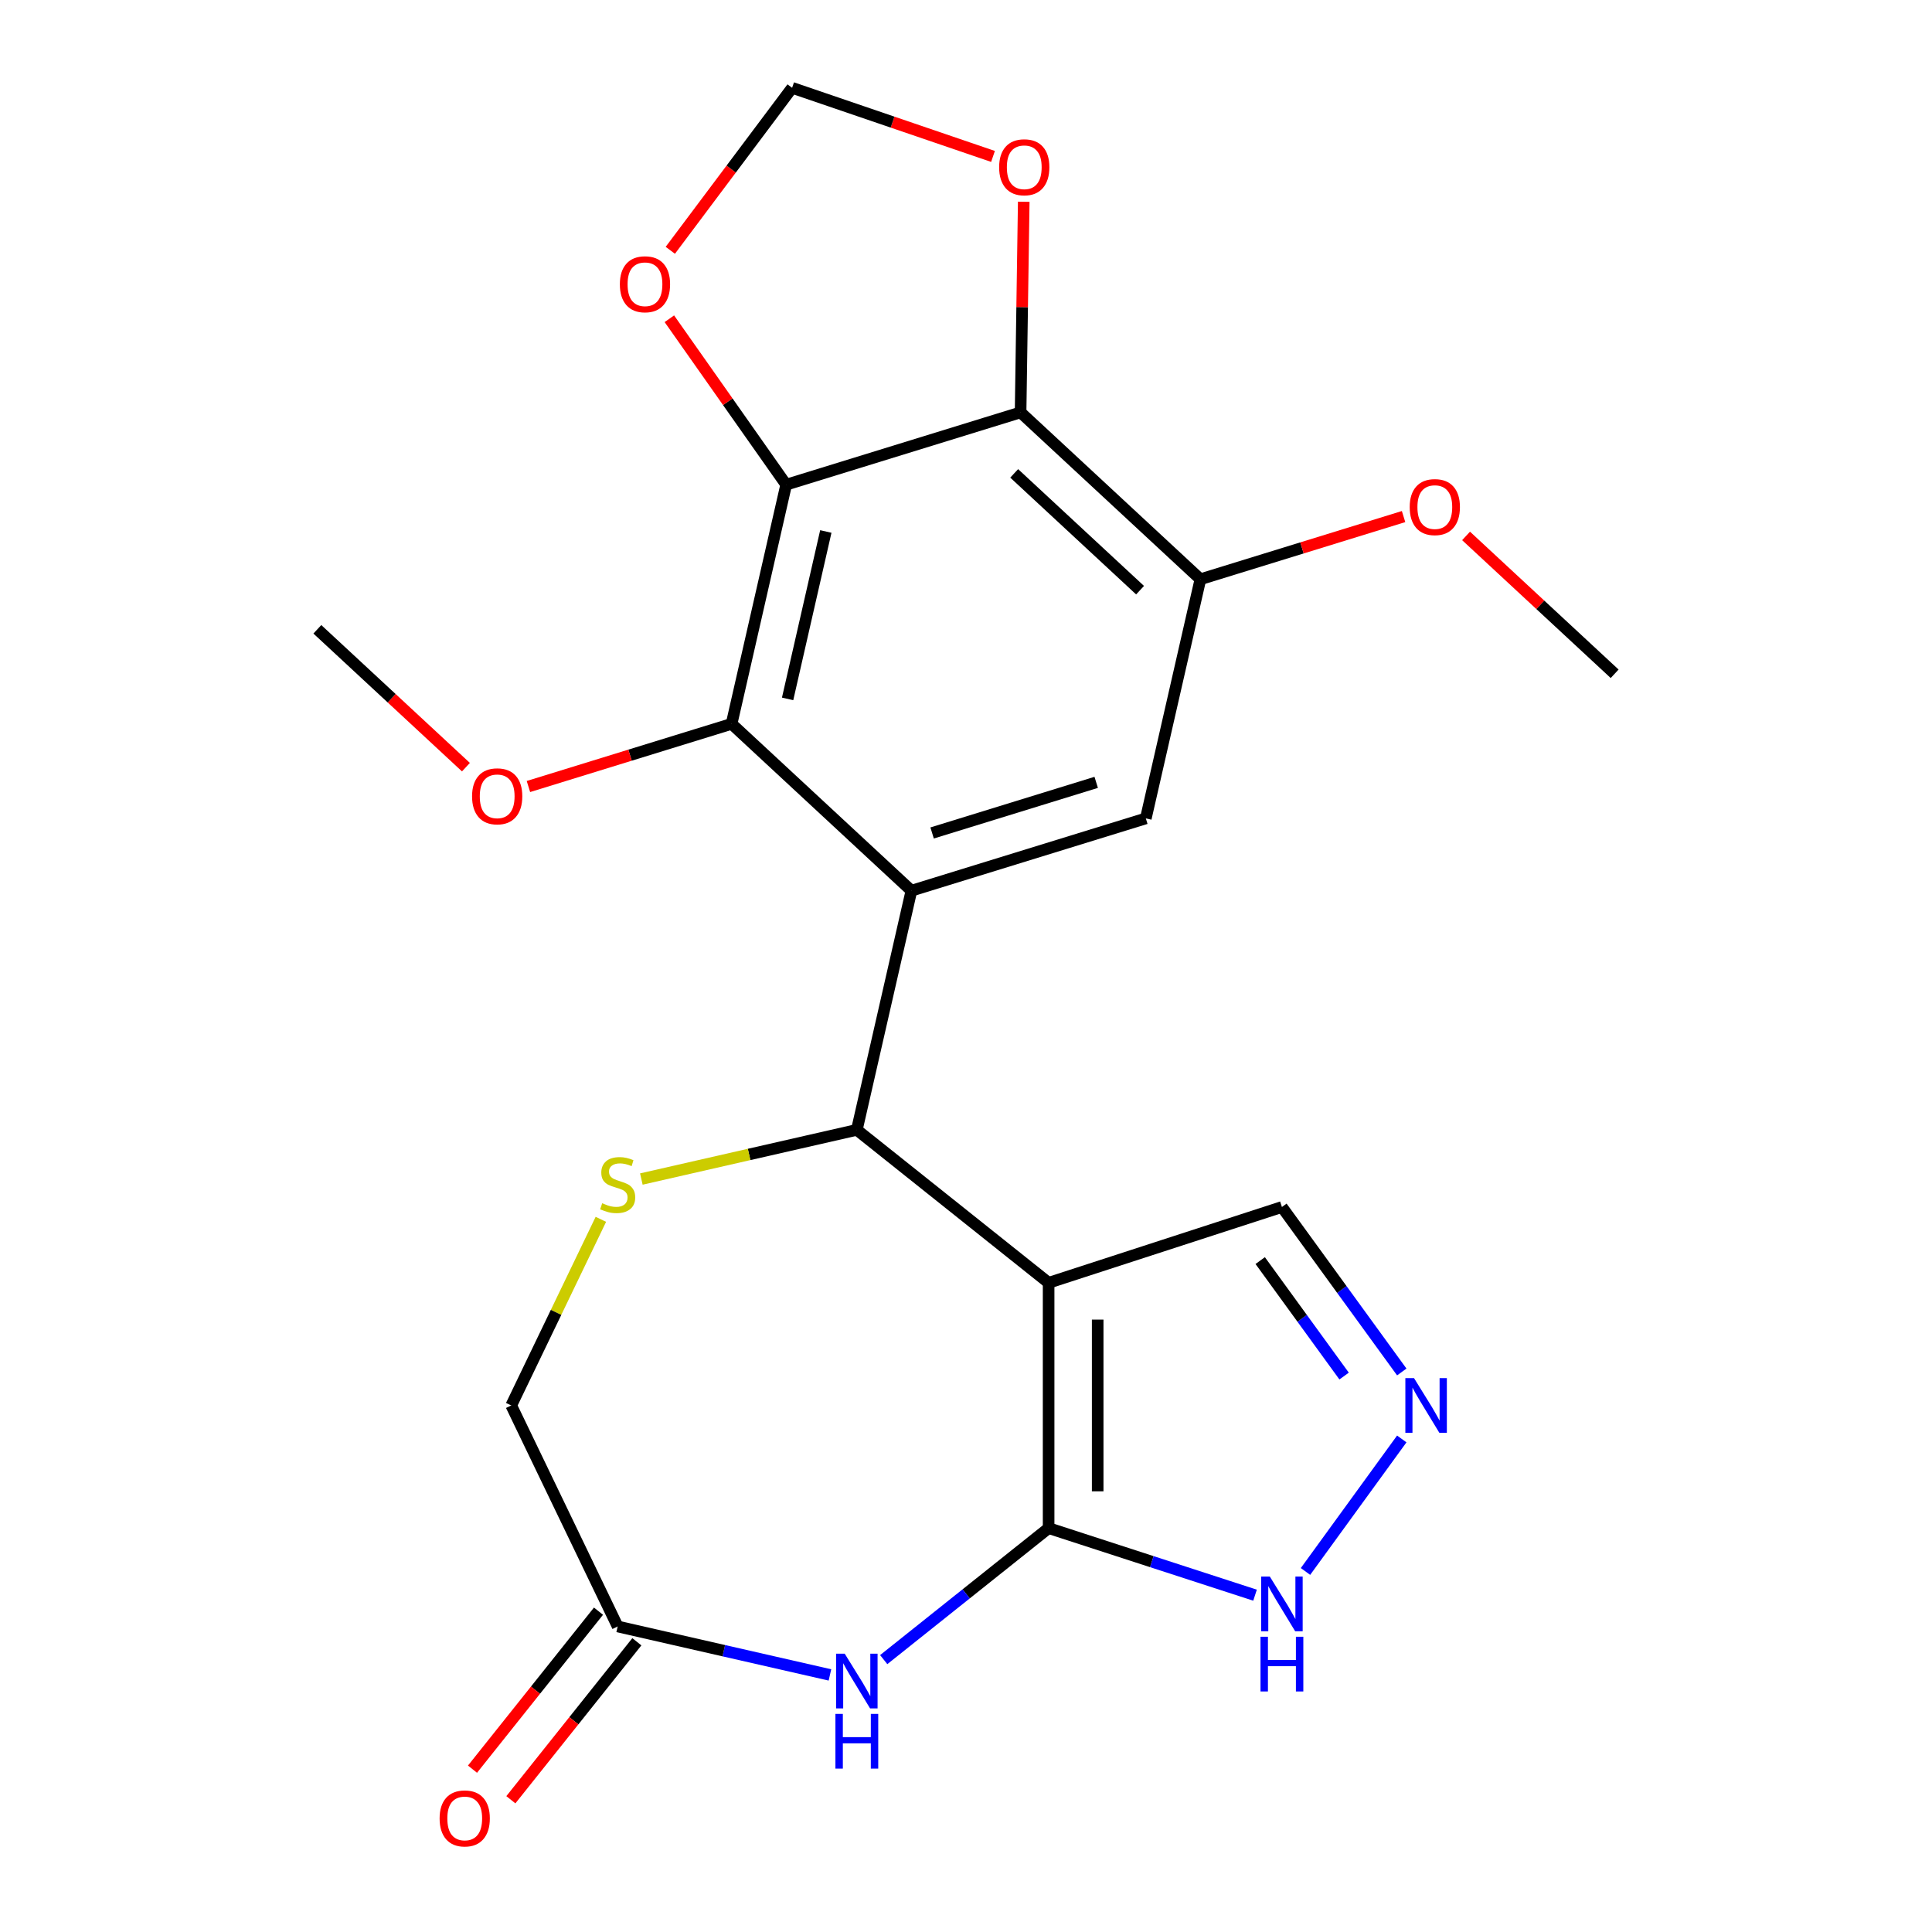<?xml version='1.0' encoding='iso-8859-1'?>
<svg version='1.1' baseProfile='full'
              xmlns='http://www.w3.org/2000/svg'
                      xmlns:rdkit='http://www.rdkit.org/xml'
                      xmlns:xlink='http://www.w3.org/1999/xlink'
                  xml:space='preserve'
width='1000px' height='1000px' viewBox='0 0 1000 1000'>
<!-- END OF HEADER -->
<rect style='opacity:1.0;fill:#FFFFFF;stroke:none' width='1000' height='1000' x='0' y='0'> </rect>
<path class='bond-0' d='M 542.763,663.978 L 542.763,790.949' style='fill:none;fill-rule:evenodd;stroke:#000000;stroke-width:6px;stroke-linecap:butt;stroke-linejoin:miter;stroke-opacity:1' />
<path class='bond-0' d='M 568.157,683.023 L 568.157,771.903' style='fill:none;fill-rule:evenodd;stroke:#000000;stroke-width:6px;stroke-linecap:butt;stroke-linejoin:miter;stroke-opacity:1' />
<path class='bond-2' d='M 542.763,663.978 L 443.493,584.813' style='fill:none;fill-rule:evenodd;stroke:#000000;stroke-width:6px;stroke-linecap:butt;stroke-linejoin:miter;stroke-opacity:1' />
<path class='bond-14' d='M 542.763,663.978 L 663.519,624.741' style='fill:none;fill-rule:evenodd;stroke:#000000;stroke-width:6px;stroke-linecap:butt;stroke-linejoin:miter;stroke-opacity:1' />
<path class='bond-4' d='M 542.763,790.949 L 500.085,824.983' style='fill:none;fill-rule:evenodd;stroke:#000000;stroke-width:6px;stroke-linecap:butt;stroke-linejoin:miter;stroke-opacity:1' />
<path class='bond-4' d='M 500.085,824.983 L 457.407,859.018' style='fill:none;fill-rule:evenodd;stroke:#0000FF;stroke-width:6px;stroke-linecap:butt;stroke-linejoin:miter;stroke-opacity:1' />
<path class='bond-10' d='M 542.763,790.949 L 596.184,808.306' style='fill:none;fill-rule:evenodd;stroke:#000000;stroke-width:6px;stroke-linecap:butt;stroke-linejoin:miter;stroke-opacity:1' />
<path class='bond-10' d='M 596.184,808.306 L 649.605,825.664' style='fill:none;fill-rule:evenodd;stroke:#0000FF;stroke-width:6px;stroke-linecap:butt;stroke-linejoin:miter;stroke-opacity:1' />
<path class='bond-1' d='M 471.746,461.025 L 443.493,584.813' style='fill:none;fill-rule:evenodd;stroke:#000000;stroke-width:6px;stroke-linecap:butt;stroke-linejoin:miter;stroke-opacity:1' />
<path class='bond-5' d='M 471.746,461.025 L 378.67,374.663' style='fill:none;fill-rule:evenodd;stroke:#000000;stroke-width:6px;stroke-linecap:butt;stroke-linejoin:miter;stroke-opacity:1' />
<path class='bond-8' d='M 471.746,461.025 L 593.076,423.6' style='fill:none;fill-rule:evenodd;stroke:#000000;stroke-width:6px;stroke-linecap:butt;stroke-linejoin:miter;stroke-opacity:1' />
<path class='bond-8' d='M 482.461,431.145 L 567.392,404.947' style='fill:none;fill-rule:evenodd;stroke:#000000;stroke-width:6px;stroke-linecap:butt;stroke-linejoin:miter;stroke-opacity:1' />
<path class='bond-7' d='M 443.493,584.813 L 387.726,597.541' style='fill:none;fill-rule:evenodd;stroke:#000000;stroke-width:6px;stroke-linecap:butt;stroke-linejoin:miter;stroke-opacity:1' />
<path class='bond-7' d='M 387.726,597.541 L 331.959,610.269' style='fill:none;fill-rule:evenodd;stroke:#CCCC00;stroke-width:6px;stroke-linecap:butt;stroke-linejoin:miter;stroke-opacity:1' />
<path class='bond-3' d='M 406.924,250.875 L 378.67,374.663' style='fill:none;fill-rule:evenodd;stroke:#000000;stroke-width:6px;stroke-linecap:butt;stroke-linejoin:miter;stroke-opacity:1' />
<path class='bond-3' d='M 427.443,275.094 L 407.665,361.745' style='fill:none;fill-rule:evenodd;stroke:#000000;stroke-width:6px;stroke-linecap:butt;stroke-linejoin:miter;stroke-opacity:1' />
<path class='bond-13' d='M 406.924,250.875 L 376.693,207.929' style='fill:none;fill-rule:evenodd;stroke:#000000;stroke-width:6px;stroke-linecap:butt;stroke-linejoin:miter;stroke-opacity:1' />
<path class='bond-13' d='M 376.693,207.929 L 346.461,164.983' style='fill:none;fill-rule:evenodd;stroke:#FF0000;stroke-width:6px;stroke-linecap:butt;stroke-linejoin:miter;stroke-opacity:1' />
<path class='bond-25' d='M 406.924,250.875 L 528.254,213.45' style='fill:none;fill-rule:evenodd;stroke:#000000;stroke-width:6px;stroke-linecap:butt;stroke-linejoin:miter;stroke-opacity:1' />
<path class='bond-12' d='M 429.578,866.938 L 374.642,854.399' style='fill:none;fill-rule:evenodd;stroke:#0000FF;stroke-width:6px;stroke-linecap:butt;stroke-linejoin:miter;stroke-opacity:1' />
<path class='bond-12' d='M 374.642,854.399 L 319.705,841.86' style='fill:none;fill-rule:evenodd;stroke:#000000;stroke-width:6px;stroke-linecap:butt;stroke-linejoin:miter;stroke-opacity:1' />
<path class='bond-19' d='M 378.67,374.663 L 326.092,390.881' style='fill:none;fill-rule:evenodd;stroke:#000000;stroke-width:6px;stroke-linecap:butt;stroke-linejoin:miter;stroke-opacity:1' />
<path class='bond-19' d='M 326.092,390.881 L 273.514,407.099' style='fill:none;fill-rule:evenodd;stroke:#FF0000;stroke-width:6px;stroke-linecap:butt;stroke-linejoin:miter;stroke-opacity:1' />
<path class='bond-6' d='M 528.254,213.45 L 621.33,299.812' style='fill:none;fill-rule:evenodd;stroke:#000000;stroke-width:6px;stroke-linecap:butt;stroke-linejoin:miter;stroke-opacity:1' />
<path class='bond-6' d='M 524.943,245.019 L 590.096,305.473' style='fill:none;fill-rule:evenodd;stroke:#000000;stroke-width:6px;stroke-linecap:butt;stroke-linejoin:miter;stroke-opacity:1' />
<path class='bond-15' d='M 528.254,213.45 L 529.069,158.938' style='fill:none;fill-rule:evenodd;stroke:#000000;stroke-width:6px;stroke-linecap:butt;stroke-linejoin:miter;stroke-opacity:1' />
<path class='bond-15' d='M 529.069,158.938 L 529.885,104.427' style='fill:none;fill-rule:evenodd;stroke:#FF0000;stroke-width:6px;stroke-linecap:butt;stroke-linejoin:miter;stroke-opacity:1' />
<path class='bond-17' d='M 311.01,631.121 L 287.812,679.292' style='fill:none;fill-rule:evenodd;stroke:#CCCC00;stroke-width:6px;stroke-linecap:butt;stroke-linejoin:miter;stroke-opacity:1' />
<path class='bond-17' d='M 287.812,679.292 L 264.614,727.463' style='fill:none;fill-rule:evenodd;stroke:#000000;stroke-width:6px;stroke-linecap:butt;stroke-linejoin:miter;stroke-opacity:1' />
<path class='bond-11' d='M 593.076,423.6 L 621.33,299.812' style='fill:none;fill-rule:evenodd;stroke:#000000;stroke-width:6px;stroke-linecap:butt;stroke-linejoin:miter;stroke-opacity:1' />
<path class='bond-9' d='M 725.557,710.129 L 694.538,667.435' style='fill:none;fill-rule:evenodd;stroke:#0000FF;stroke-width:6px;stroke-linecap:butt;stroke-linejoin:miter;stroke-opacity:1' />
<path class='bond-9' d='M 694.538,667.435 L 663.519,624.741' style='fill:none;fill-rule:evenodd;stroke:#000000;stroke-width:6px;stroke-linecap:butt;stroke-linejoin:miter;stroke-opacity:1' />
<path class='bond-9' d='M 695.707,712.247 L 673.994,682.362' style='fill:none;fill-rule:evenodd;stroke:#0000FF;stroke-width:6px;stroke-linecap:butt;stroke-linejoin:miter;stroke-opacity:1' />
<path class='bond-9' d='M 673.994,682.362 L 652.28,652.476' style='fill:none;fill-rule:evenodd;stroke:#000000;stroke-width:6px;stroke-linecap:butt;stroke-linejoin:miter;stroke-opacity:1' />
<path class='bond-23' d='M 725.557,744.797 L 675.724,813.386' style='fill:none;fill-rule:evenodd;stroke:#0000FF;stroke-width:6px;stroke-linecap:butt;stroke-linejoin:miter;stroke-opacity:1' />
<path class='bond-20' d='M 621.33,299.812 L 673.908,283.594' style='fill:none;fill-rule:evenodd;stroke:#000000;stroke-width:6px;stroke-linecap:butt;stroke-linejoin:miter;stroke-opacity:1' />
<path class='bond-20' d='M 673.908,283.594 L 726.486,267.376' style='fill:none;fill-rule:evenodd;stroke:#FF0000;stroke-width:6px;stroke-linecap:butt;stroke-linejoin:miter;stroke-opacity:1' />
<path class='bond-18' d='M 309.778,833.944 L 277.171,874.832' style='fill:none;fill-rule:evenodd;stroke:#000000;stroke-width:6px;stroke-linecap:butt;stroke-linejoin:miter;stroke-opacity:1' />
<path class='bond-18' d='M 277.171,874.832 L 244.564,915.719' style='fill:none;fill-rule:evenodd;stroke:#FF0000;stroke-width:6px;stroke-linecap:butt;stroke-linejoin:miter;stroke-opacity:1' />
<path class='bond-18' d='M 329.632,849.777 L 297.025,890.665' style='fill:none;fill-rule:evenodd;stroke:#000000;stroke-width:6px;stroke-linecap:butt;stroke-linejoin:miter;stroke-opacity:1' />
<path class='bond-18' d='M 297.025,890.665 L 264.418,931.552' style='fill:none;fill-rule:evenodd;stroke:#FF0000;stroke-width:6px;stroke-linecap:butt;stroke-linejoin:miter;stroke-opacity:1' />
<path class='bond-24' d='M 319.705,841.86 L 264.614,727.463' style='fill:none;fill-rule:evenodd;stroke:#000000;stroke-width:6px;stroke-linecap:butt;stroke-linejoin:miter;stroke-opacity:1' />
<path class='bond-16' d='M 346.952,129.554 L 378.474,87.504' style='fill:none;fill-rule:evenodd;stroke:#FF0000;stroke-width:6px;stroke-linecap:butt;stroke-linejoin:miter;stroke-opacity:1' />
<path class='bond-16' d='M 378.474,87.504 L 409.997,45.455' style='fill:none;fill-rule:evenodd;stroke:#000000;stroke-width:6px;stroke-linecap:butt;stroke-linejoin:miter;stroke-opacity:1' />
<path class='bond-26' d='M 513.979,80.969 L 461.988,63.212' style='fill:none;fill-rule:evenodd;stroke:#FF0000;stroke-width:6px;stroke-linecap:butt;stroke-linejoin:miter;stroke-opacity:1' />
<path class='bond-26' d='M 461.988,63.212 L 409.997,45.455' style='fill:none;fill-rule:evenodd;stroke:#000000;stroke-width:6px;stroke-linecap:butt;stroke-linejoin:miter;stroke-opacity:1' />
<path class='bond-21' d='M 241.166,397.081 L 202.715,361.403' style='fill:none;fill-rule:evenodd;stroke:#FF0000;stroke-width:6px;stroke-linecap:butt;stroke-linejoin:miter;stroke-opacity:1' />
<path class='bond-21' d='M 202.715,361.403 L 164.263,325.726' style='fill:none;fill-rule:evenodd;stroke:#000000;stroke-width:6px;stroke-linecap:butt;stroke-linejoin:miter;stroke-opacity:1' />
<path class='bond-22' d='M 758.834,277.394 L 797.285,313.071' style='fill:none;fill-rule:evenodd;stroke:#FF0000;stroke-width:6px;stroke-linecap:butt;stroke-linejoin:miter;stroke-opacity:1' />
<path class='bond-22' d='M 797.285,313.071 L 835.737,348.749' style='fill:none;fill-rule:evenodd;stroke:#000000;stroke-width:6px;stroke-linecap:butt;stroke-linejoin:miter;stroke-opacity:1' />
<path  class='atom-5' d='M 437.233 855.954
L 446.513 870.954
Q 447.433 872.434, 448.913 875.114
Q 450.393 877.794, 450.473 877.954
L 450.473 855.954
L 454.233 855.954
L 454.233 884.274
L 450.353 884.274
L 440.393 867.874
Q 439.233 865.954, 437.993 863.754
Q 436.793 861.554, 436.433 860.874
L 436.433 884.274
L 432.753 884.274
L 432.753 855.954
L 437.233 855.954
' fill='#0000FF'/>
<path  class='atom-5' d='M 432.413 887.106
L 436.253 887.106
L 436.253 899.146
L 450.733 899.146
L 450.733 887.106
L 454.573 887.106
L 454.573 915.426
L 450.733 915.426
L 450.733 902.346
L 436.253 902.346
L 436.253 915.426
L 432.413 915.426
L 432.413 887.106
' fill='#0000FF'/>
<path  class='atom-8' d='M 311.705 622.786
Q 312.025 622.906, 313.345 623.466
Q 314.665 624.026, 316.105 624.386
Q 317.585 624.706, 319.025 624.706
Q 321.705 624.706, 323.265 623.426
Q 324.825 622.106, 324.825 619.826
Q 324.825 618.266, 324.025 617.306
Q 323.265 616.346, 322.065 615.826
Q 320.865 615.306, 318.865 614.706
Q 316.345 613.946, 314.825 613.226
Q 313.345 612.506, 312.265 610.986
Q 311.225 609.466, 311.225 606.906
Q 311.225 603.346, 313.625 601.146
Q 316.065 598.946, 320.865 598.946
Q 324.145 598.946, 327.865 600.506
L 326.945 603.586
Q 323.545 602.186, 320.985 602.186
Q 318.225 602.186, 316.705 603.346
Q 315.185 604.466, 315.225 606.426
Q 315.225 607.946, 315.985 608.866
Q 316.785 609.786, 317.905 610.306
Q 319.065 610.826, 320.985 611.426
Q 323.545 612.226, 325.065 613.026
Q 326.585 613.826, 327.665 615.466
Q 328.785 617.066, 328.785 619.826
Q 328.785 623.746, 326.145 625.866
Q 323.545 627.946, 319.185 627.946
Q 316.665 627.946, 314.745 627.386
Q 312.865 626.866, 310.625 625.946
L 311.705 622.786
' fill='#CCCC00'/>
<path  class='atom-10' d='M 731.891 713.303
L 741.171 728.303
Q 742.091 729.783, 743.571 732.463
Q 745.051 735.143, 745.131 735.303
L 745.131 713.303
L 748.891 713.303
L 748.891 741.623
L 745.011 741.623
L 735.051 725.223
Q 733.891 723.303, 732.651 721.103
Q 731.451 718.903, 731.091 718.223
L 731.091 741.623
L 727.411 741.623
L 727.411 713.303
L 731.891 713.303
' fill='#0000FF'/>
<path  class='atom-11' d='M 657.259 816.025
L 666.539 831.025
Q 667.459 832.505, 668.939 835.185
Q 670.419 837.865, 670.499 838.025
L 670.499 816.025
L 674.259 816.025
L 674.259 844.345
L 670.379 844.345
L 660.419 827.945
Q 659.259 826.025, 658.019 823.825
Q 656.819 821.625, 656.459 820.945
L 656.459 844.345
L 652.779 844.345
L 652.779 816.025
L 657.259 816.025
' fill='#0000FF'/>
<path  class='atom-11' d='M 652.439 847.177
L 656.279 847.177
L 656.279 859.217
L 670.759 859.217
L 670.759 847.177
L 674.599 847.177
L 674.599 875.497
L 670.759 875.497
L 670.759 862.417
L 656.279 862.417
L 656.279 875.497
L 652.439 875.497
L 652.439 847.177
' fill='#0000FF'/>
<path  class='atom-14' d='M 320.837 147.128
Q 320.837 140.328, 324.197 136.528
Q 327.557 132.728, 333.837 132.728
Q 340.117 132.728, 343.477 136.528
Q 346.837 140.328, 346.837 147.128
Q 346.837 154.008, 343.437 157.928
Q 340.037 161.808, 333.837 161.808
Q 327.597 161.808, 324.197 157.928
Q 320.837 154.048, 320.837 147.128
M 333.837 158.608
Q 338.157 158.608, 340.477 155.728
Q 342.837 152.808, 342.837 147.128
Q 342.837 141.568, 340.477 138.768
Q 338.157 135.928, 333.837 135.928
Q 329.517 135.928, 327.157 138.728
Q 324.837 141.528, 324.837 147.128
Q 324.837 152.848, 327.157 155.728
Q 329.517 158.608, 333.837 158.608
' fill='#FF0000'/>
<path  class='atom-16' d='M 517.153 86.573
Q 517.153 79.773, 520.513 75.973
Q 523.873 72.173, 530.153 72.173
Q 536.433 72.173, 539.793 75.973
Q 543.153 79.773, 543.153 86.573
Q 543.153 93.453, 539.753 97.373
Q 536.353 101.253, 530.153 101.253
Q 523.913 101.253, 520.513 97.373
Q 517.153 93.493, 517.153 86.573
M 530.153 98.053
Q 534.473 98.053, 536.793 95.173
Q 539.153 92.253, 539.153 86.573
Q 539.153 81.013, 536.793 78.213
Q 534.473 75.373, 530.153 75.373
Q 525.833 75.373, 523.473 78.173
Q 521.153 80.973, 521.153 86.573
Q 521.153 92.293, 523.473 95.173
Q 525.833 98.053, 530.153 98.053
' fill='#FF0000'/>
<path  class='atom-19' d='M 227.54 941.21
Q 227.54 934.41, 230.9 930.61
Q 234.26 926.81, 240.54 926.81
Q 246.82 926.81, 250.18 930.61
Q 253.54 934.41, 253.54 941.21
Q 253.54 948.09, 250.14 952.01
Q 246.74 955.89, 240.54 955.89
Q 234.3 955.89, 230.9 952.01
Q 227.54 948.13, 227.54 941.21
M 240.54 952.69
Q 244.86 952.69, 247.18 949.81
Q 249.54 946.89, 249.54 941.21
Q 249.54 935.65, 247.18 932.85
Q 244.86 930.01, 240.54 930.01
Q 236.22 930.01, 233.86 932.81
Q 231.54 935.61, 231.54 941.21
Q 231.54 946.93, 233.86 949.81
Q 236.22 952.69, 240.54 952.69
' fill='#FF0000'/>
<path  class='atom-20' d='M 244.34 412.168
Q 244.34 405.368, 247.7 401.568
Q 251.06 397.768, 257.34 397.768
Q 263.62 397.768, 266.98 401.568
Q 270.34 405.368, 270.34 412.168
Q 270.34 419.048, 266.94 422.968
Q 263.54 426.848, 257.34 426.848
Q 251.1 426.848, 247.7 422.968
Q 244.34 419.088, 244.34 412.168
M 257.34 423.648
Q 261.66 423.648, 263.98 420.768
Q 266.34 417.848, 266.34 412.168
Q 266.34 406.608, 263.98 403.808
Q 261.66 400.968, 257.34 400.968
Q 253.02 400.968, 250.66 403.768
Q 248.34 406.568, 248.34 412.168
Q 248.34 417.888, 250.66 420.768
Q 253.02 423.648, 257.34 423.648
' fill='#FF0000'/>
<path  class='atom-21' d='M 729.66 262.467
Q 729.66 255.667, 733.02 251.867
Q 736.38 248.067, 742.66 248.067
Q 748.94 248.067, 752.3 251.867
Q 755.66 255.667, 755.66 262.467
Q 755.66 269.347, 752.26 273.267
Q 748.86 277.147, 742.66 277.147
Q 736.42 277.147, 733.02 273.267
Q 729.66 269.387, 729.66 262.467
M 742.66 273.947
Q 746.98 273.947, 749.3 271.067
Q 751.66 268.147, 751.66 262.467
Q 751.66 256.907, 749.3 254.107
Q 746.98 251.267, 742.66 251.267
Q 738.34 251.267, 735.98 254.067
Q 733.66 256.867, 733.66 262.467
Q 733.66 268.187, 735.98 271.067
Q 738.34 273.947, 742.66 273.947
' fill='#FF0000'/>
</svg>
